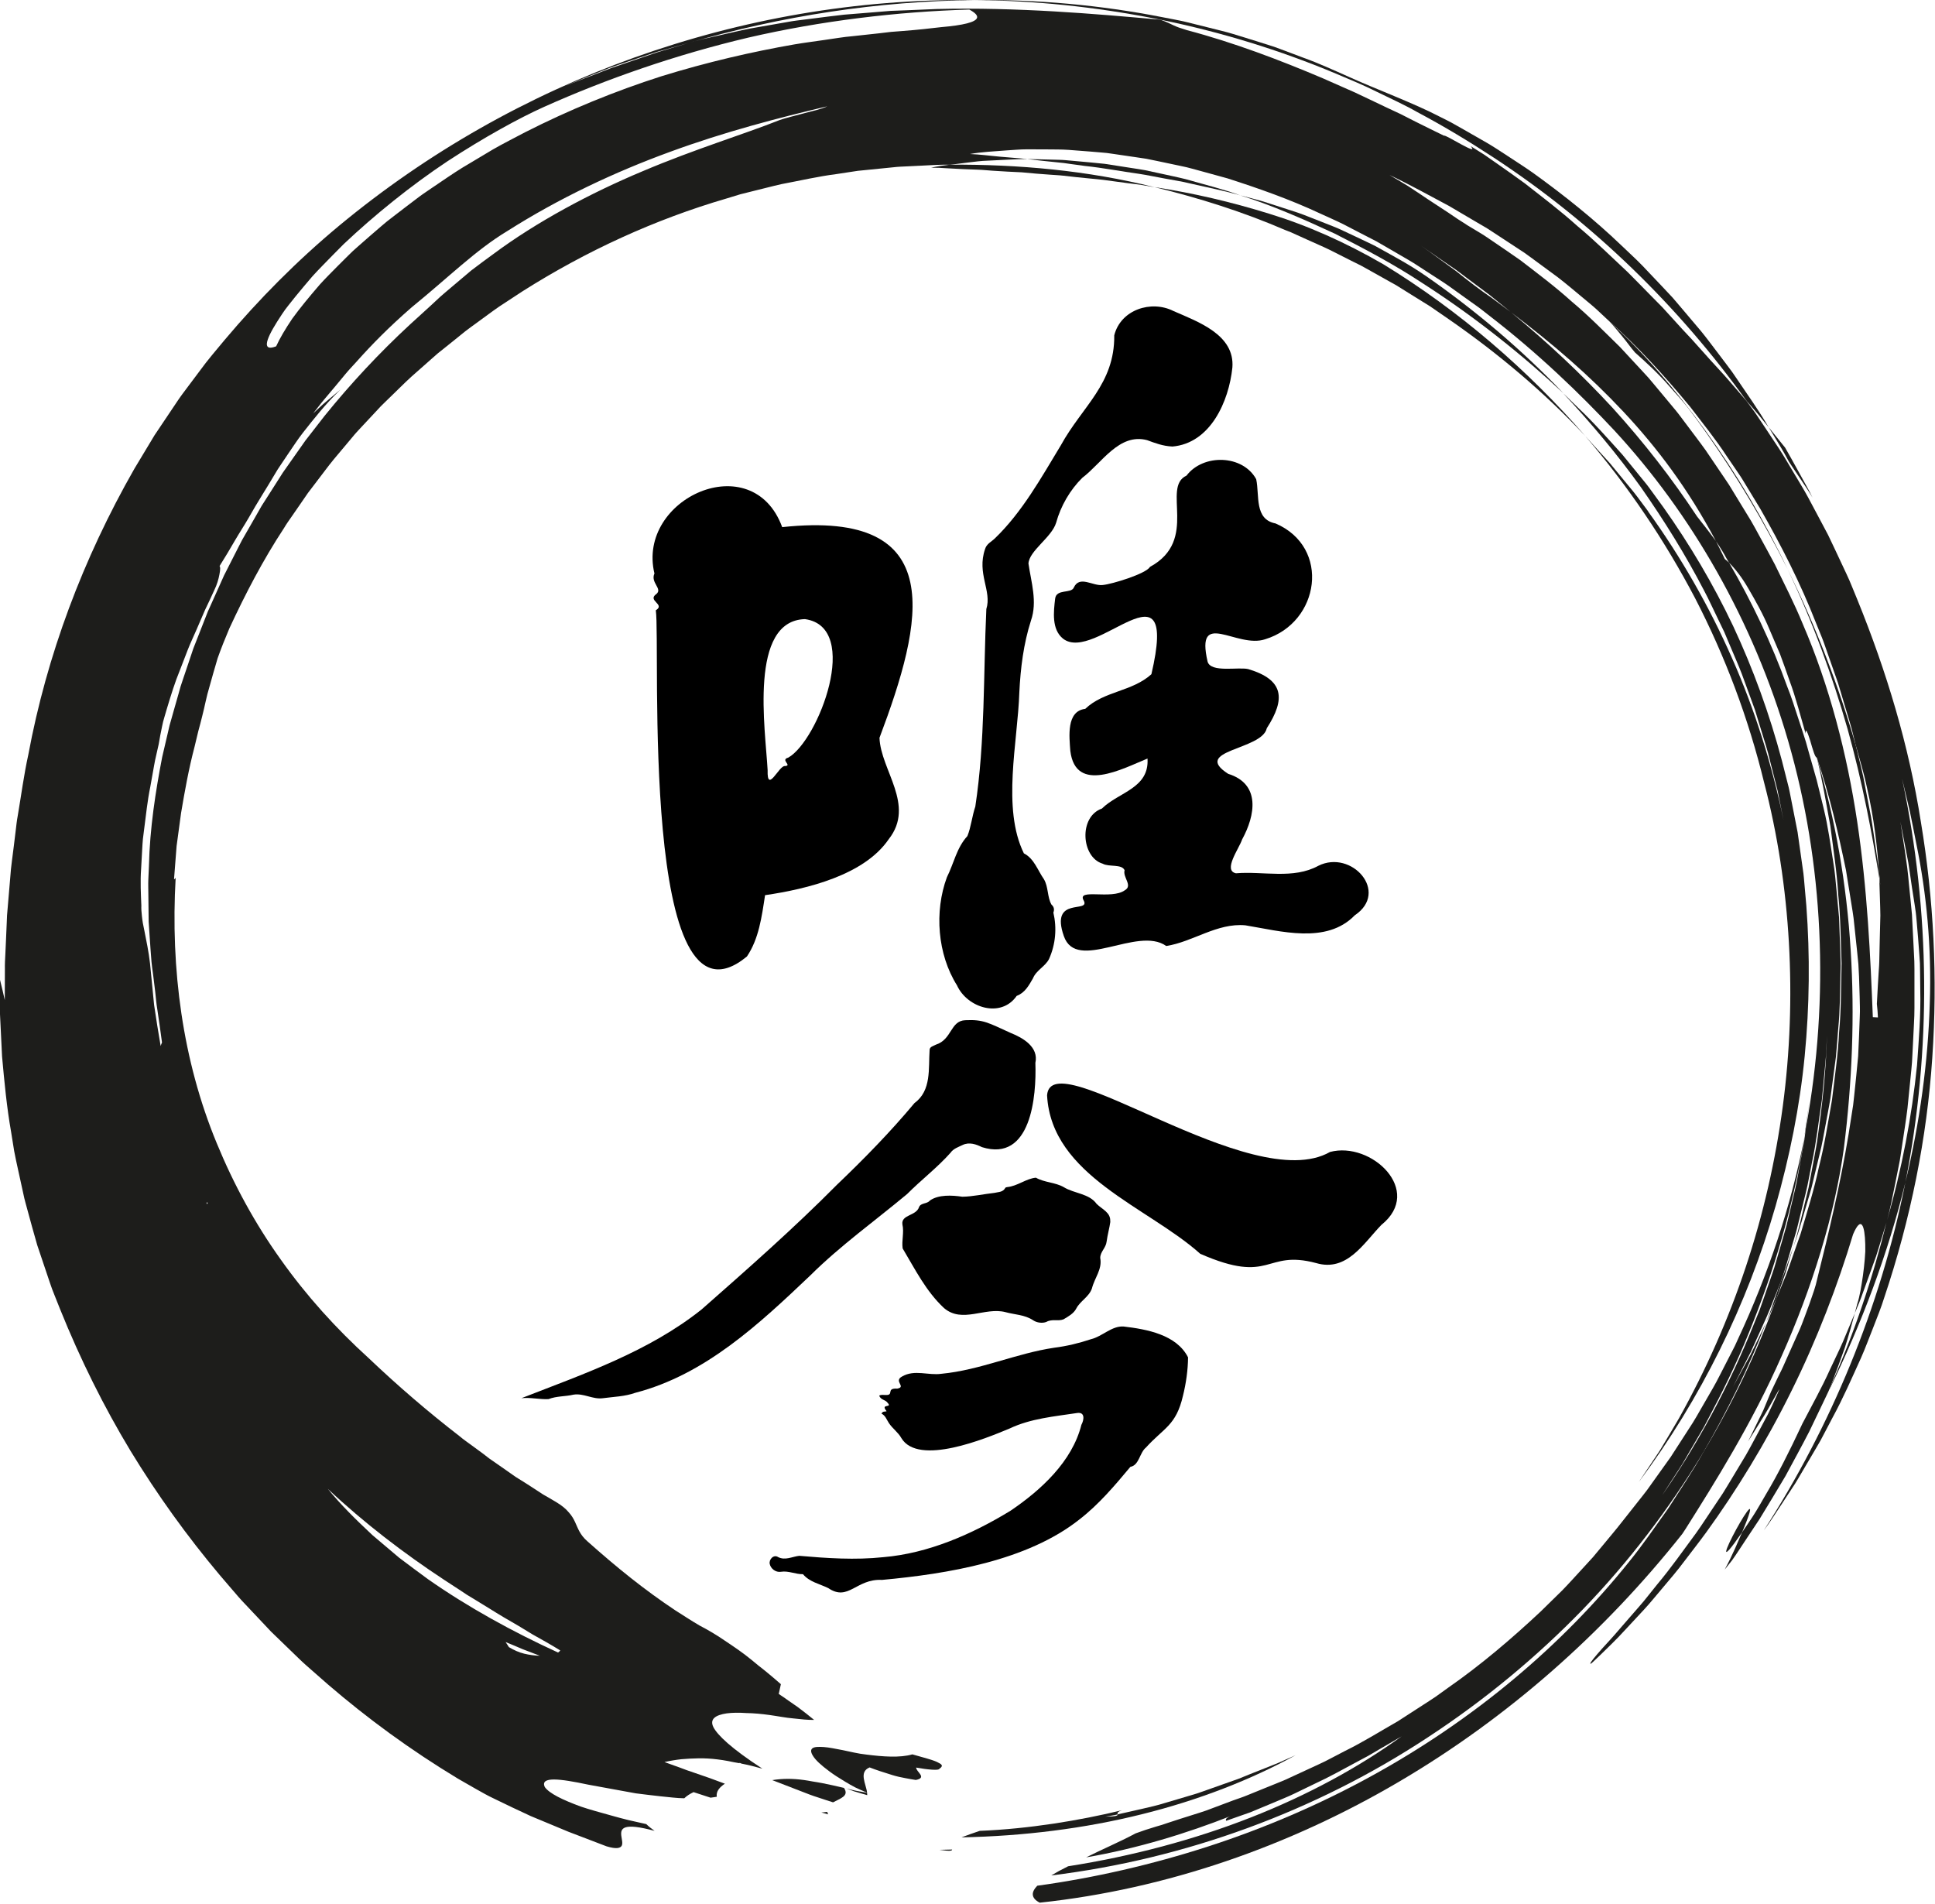 <?xml version="1.0" encoding="UTF-8"?> <svg xmlns="http://www.w3.org/2000/svg" width="498" height="490" viewBox="0 0 498 490" fill="none"><path d="M217.76 460.28C218.45 460.54 219.14 460.79 219.77 461.02C220.41 461.23 221.01 461.39 221.51 461.54C222.53 461.83 223.19 462.02 223.19 462.02C223.21 461.83 223.16 461.62 223.15 461.41C222.16 461.23 221.22 461.05 220.32 460.89C219.42 460.72 218.57 460.48 217.75 460.29L217.76 460.28Z" fill="#1D1D1B"></path><path d="M211.41 466.48C211.99 466.64 212.58 466.8 213.17 466.96C212.99 466.72 212.99 466.54 212.9 466.32C212.43 466.38 211.96 466.44 211.41 466.47V466.48Z" fill="#1D1D1B"></path><path d="M223.16 461.39C222.91 459.13 220.93 456.07 223.81 454.88C225.26 455.45 227.46 456.19 229.69 456.86C230.8 457.2 231.93 457.45 232.96 457.63C233.99 457.84 234.94 457.99 235.7 458.11C238.74 457.52 235.75 456.01 235.79 454.92C238.76 455.47 241.76 455.72 241.76 455.22C242.3 454.88 242.49 454.57 242.36 454.29C242.23 454.01 241.76 453.78 241.14 453.47C239.86 452.88 237.63 452.33 234.81 451.52C231.61 452.45 227.2 452.11 222.95 451.57C220.82 451.35 218.76 450.81 216.88 450.43C215 450.08 213.33 449.72 211.98 449.63C210.63 449.55 209.64 449.57 209.13 449.93C208.62 450.28 208.6 450.93 209.25 451.94C209.89 452.98 211.23 454.25 213.46 455.9C214.57 456.74 215.92 457.59 217.52 458.56C218.32 459.05 219.19 459.54 220.12 460.03C221.06 460.47 222.07 460.94 223.16 461.39Z" fill="#1D1D1B"></path><path d="M198.75 458.15L206.49 461.14C207.79 461.65 209.09 462.16 210.42 462.57C211.74 463 213.07 463.46 214.4 463.87C216.26 462.85 218.63 462.23 217.21 460.16C215.16 459.66 213.31 459.26 211.6 458.92C210.75 458.75 209.93 458.63 209.15 458.5C208.37 458.35 207.62 458.22 206.89 458.12C203.97 457.72 201.41 457.72 198.75 458.15Z" fill="#1D1D1B"></path><path d="M287.64 466.98C287.69 467.25 287.44 467.52 284.48 467.55C285.59 467.35 286.62 467.23 287.64 466.98C287.63 466.71 287.37 466.37 288.75 465.9C277.88 468.54 264.88 470.69 252.14 471.21C250.51 471.76 248.92 472.32 247.46 472.88C263.33 472.58 279.18 470.6 293.88 466.93C308.59 463.29 322.1 457.97 333.43 451.74C332.39 452.2 331.37 452.65 330.36 453.1C329.36 453.56 328.37 453.99 327.38 454.36C325.41 455.14 323.5 455.9 321.63 456.64C320.7 457.02 319.78 457.39 318.87 457.76C317.95 458.11 317.03 458.41 316.12 458.74C314.3 459.39 312.5 460.02 310.7 460.66C309.8 460.97 308.91 461.31 308 461.6C307.09 461.87 306.17 462.14 305.26 462.42C303.42 462.96 301.57 463.51 299.69 464.07C297.81 464.67 295.85 465.09 293.85 465.56C291.84 466.02 289.77 466.48 287.63 466.97L287.64 466.98Z" fill="#1D1D1B"></path><path d="M245.04 476.01C243.92 476.04 242.87 476.07 241.77 476.09C244.72 476.5 245.02 476.32 245.04 476.01Z" fill="#1D1D1B"></path><path d="M366.63 70.8C362.75 68.11 358.69 65.97 354.8 63.79C353.84 63.23 352.82 62.77 351.83 62.29C350.83 61.82 349.84 61.35 348.86 60.88C347.87 60.42 346.89 59.96 345.92 59.5C344.95 59.04 343.97 58.59 342.97 58.21C340.98 57.43 339.01 56.65 337.05 55.88C336.07 55.51 335.11 55.1 334.11 54.77C333.11 54.45 332.12 54.12 331.13 53.8C329.15 53.16 327.18 52.53 325.21 51.89C323.23 51.3 321.21 50.82 319.23 50.28C327.54 52.9 335.59 56.46 343.5 60.12C351.26 64.07 358.91 68.12 365.92 72.76C380.07 81.83 392.42 91.9 402.38 101.23C391.58 89.92 379.57 79.75 366.65 70.8H366.63Z" fill="#1D1D1B"></path><path d="M239.61 43.16C240.3 43.16 240.99 43.18 241.67 43.19C242.35 43.23 243.03 43.27 243.71 43.31C245.06 43.38 246.4 43.45 247.72 43.52C249.04 43.57 250.35 43.62 251.64 43.67C252.94 43.71 254.21 43.86 255.48 43.94C258.01 44.12 260.5 44.23 262.95 44.35C265.39 44.59 267.78 44.79 270.15 44.95C271.33 45.05 272.52 45.08 273.68 45.22C274.84 45.35 276 45.48 277.15 45.61C279.45 45.87 281.74 46.03 283.98 46.3C286.22 46.62 288.44 46.92 290.66 47.2C291.76 47.35 292.88 47.45 293.97 47.63C295.06 47.82 296.15 48.01 297.23 48.2C279.88 43.85 262.12 42.29 244.57 42.38C243.75 42.49 242.9 42.6 242.06 42.7C241.22 42.82 240.39 43 239.61 43.16Z" fill="#1D1D1B"></path><path d="M264.45 40.94C267 41.25 269.5 41.53 271.97 41.77C273.21 41.86 274.42 42.04 275.62 42.22C276.83 42.38 278.02 42.55 279.21 42.71C283.99 43.21 288.55 44.11 293.09 44.73C295.35 45.06 297.55 45.57 299.77 45.95C301.97 46.38 304.2 46.68 306.34 47.23C310.66 48.23 315 49.06 319.22 50.28C314.59 48.61 309.82 47.46 305.19 46.12C302.85 45.54 300.49 45.07 298.17 44.55C297.01 44.3 295.85 44.05 294.7 43.8C293.54 43.59 292.37 43.42 291.21 43.24C288.9 42.88 286.61 42.53 284.34 42.17C282.05 41.92 279.79 41.73 277.55 41.52C276.43 41.42 275.32 41.32 274.22 41.22C273.12 41.12 272.01 41.13 270.92 41.09C268.74 41.04 266.58 40.99 264.46 40.93L264.45 40.94Z" fill="#1D1D1B"></path><path d="M463.85 366.45C460.39 373.85 457.39 379.74 454.7 384.23C453.38 386.49 452.26 388.5 451.18 390.16C450.09 391.82 449.15 393.21 448.34 394.38C447.32 396.73 446.05 399.91 443.88 403.96C444.48 403.2 445.12 402.4 445.71 401.65C446.97 399.92 448.09 398.09 449.29 396.32C450.47 394.54 451.66 392.75 452.85 390.96C455.11 387.3 457.3 383.59 459.52 379.89C461.56 376.08 463.66 372.29 465.64 368.43C466.58 366.47 467.52 364.51 468.46 362.55L469.87 359.6C470.35 358.62 470.81 357.63 471.21 356.62C472.47 353.28 473.68 350.01 474.78 346.9C475.79 343.75 476.63 340.73 477.37 337.98C476.36 340.41 475.34 342.84 474.33 345.27C473.28 347.68 472.1 350.04 470.99 352.43C468.84 357.23 466.25 361.81 463.85 366.44V366.45Z" fill="#1D1D1B"></path><path d="M448.35 394.38C452.57 384.33 449.43 388.88 446.83 393.63C444.23 398.4 442.08 403.49 448.35 394.38Z" fill="#1D1D1B"></path><path d="M464.39 292.46C464.52 291.73 464.65 290.98 464.78 290.24C465.06 288.09 465.35 285.88 465.63 283.75C465.21 286.72 464.8 289.54 464.39 292.46Z" fill="#1D1D1B"></path><path d="M439.15 111.4C447 122.58 454.02 134.38 460.05 146.45C448.07 121.35 431.31 98.35 414.25 82.77C415.42 84.02 416.52 85.36 417.6 86.69C418.71 88.01 419.68 89.45 420.81 90.74C423.4 93.03 426.62 95.94 429.74 99.53C431.32 101.31 433.01 103.14 434.57 105.15C436.11 107.17 437.65 109.27 439.14 111.4H439.15Z" fill="#1D1D1B"></path><path d="M426.13 387.18C436.66 372.44 445.12 356.53 451.62 340.21L452.86 337.16L453.95 334.06C454.67 331.99 455.39 329.93 456.1 327.87C456.48 326.85 456.78 325.8 457.08 324.76L457.99 321.63C458.59 319.55 459.22 317.48 459.79 315.39C460.29 313.29 460.78 311.19 461.28 309.1C461.76 307.01 462.32 304.94 462.66 302.82C463.05 300.72 463.43 298.62 463.81 296.53C463.99 295.48 464.21 294.44 464.37 293.4L464.78 290.25C470.98 256.49 469.25 221.93 460.24 190.81C451.23 159.66 435.18 132.1 415.45 110.76C406.71 101.41 395.84 90.88 383.01 81.02C382.21 80.4 381.43 79.76 380.61 79.15C379.78 78.56 378.95 77.96 378.11 77.37C376.44 76.17 374.76 74.97 373.07 73.75C371.38 72.54 369.58 71.46 367.83 70.3C366.05 69.18 364.33 67.96 362.49 66.9C360.66 65.83 358.82 64.76 356.97 63.69C356.05 63.16 355.13 62.61 354.2 62.09L351.34 60.62C349.44 59.63 347.53 58.65 345.63 57.66C343.7 56.71 341.73 55.86 339.78 54.96C332 51.32 323.9 48.47 315.92 45.91C313.9 45.35 311.88 44.8 309.88 44.25C307.87 43.73 305.91 43.1 303.9 42.72C301.9 42.3 299.91 41.88 297.94 41.46C296.95 41.26 295.98 41.04 295 40.86C294.01 40.71 293.03 40.56 292.05 40.42C290.1 40.13 288.16 39.85 286.25 39.57L284.82 39.37L283.38 39.24C282.43 39.16 281.48 39.08 280.53 39C278.65 38.85 276.79 38.71 274.96 38.57C273.13 38.44 271.3 38.48 269.52 38.45C267.74 38.45 265.98 38.44 264.26 38.43C262.54 38.43 260.83 38.61 259.17 38.7C255.84 38.97 252.67 39.09 249.63 39.64C252.22 39.75 254.73 40.08 257.21 40.31C258.45 40.42 259.67 40.52 260.88 40.62C262.09 40.71 263.29 40.79 264.47 40.96L263.15 40.94L261.83 40.99C260.96 41.03 260.09 41.07 259.23 41.1C257.52 41.18 255.83 41.27 254.17 41.35C252.52 41.39 250.88 41.62 249.28 41.81C247.69 42.01 246.12 42.21 244.58 42.4C242.13 42.34 239.68 42.5 237.24 42.63L233.58 42.81C232.36 42.87 231.14 42.9 229.93 43.05L222.65 43.78L220.83 43.96L219.03 44.23L215.42 44.78C210.59 45.39 205.87 46.5 201.11 47.39C198.75 47.92 196.41 48.56 194.06 49.12L190.54 50L187.07 51.06C168.52 56.47 150.85 64.61 134.54 74.93L128.48 78.9C126.49 80.27 124.57 81.74 122.61 83.15C121.64 83.87 120.64 84.55 119.7 85.3L116.88 87.58L114.05 89.85L112.63 90.98C112.17 91.37 111.72 91.78 111.27 92.18L105.83 96.99C104.04 98.62 102.35 100.36 100.6 102.03C99.74 102.88 98.85 103.71 98 104.57L95.52 107.23L93.03 109.89C92.2 110.78 91.37 111.66 90.61 112.61L85.92 118.2C84.37 120.07 82.96 122.06 81.46 123.98L79.25 126.88L77.18 129.89L75.1 132.9C74.4 133.9 73.69 134.89 73.07 135.95C67.7 144.11 63.17 152.81 59.04 161.71C57.9 164.39 56.89 166.93 56.01 169.41C55.24 171.94 54.57 174.41 53.88 176.85C53.13 179.27 52.7 181.8 52.04 184.33C51.73 185.6 51.39 186.89 51.03 188.2C50.71 189.52 50.39 190.88 50.05 192.28C48.57 197.91 47.55 203.6 46.6 209.25C46.22 212.09 45.83 214.92 45.45 217.74C45.23 220.58 45.01 223.42 44.79 226.25C44.92 226.31 45.06 226.18 45.21 225.88C43.86 249.34 46.98 272.96 55.78 294.22C60.15 304.85 65.65 314.94 72.28 324.2C78.86 333.49 86.52 341.95 94.87 349.53C102.49 356.78 110.31 363.48 118.31 369.66C119.26 370.48 120.32 371.19 121.33 371.94L124.37 374.17L125.85 375.32C126.35 375.69 126.88 376.03 127.39 376.39L130.46 378.53C131.5 379.22 132.46 380 133.54 380.63C134.61 381.28 135.65 381.95 136.69 382.62L139.79 384.64C140.87 385.24 141.93 385.88 142.99 386.5C144.58 387.44 145.64 388.33 146.38 389.23C147.15 390.08 147.62 390.9 148 391.73C148.77 393.39 149.24 394.98 151.15 396.66C158.76 403.45 165.89 409.2 173.85 414.49C175.86 415.75 177.89 417.11 180.02 418.35C182.19 419.48 184.38 420.75 186.58 422.28C188.8 423.76 191.11 425.3 193.47 427.24C194.06 427.71 194.66 428.22 195.26 428.72C195.88 429.18 196.49 429.69 197.12 430.19C198.37 431.2 199.65 432.31 200.97 433.46C200.97 433.46 200.6 435.14 200.42 435.97C201.28 436.53 202.11 437.11 202.92 437.69C203.74 438.24 204.53 438.79 205.29 439.33C206.81 440.46 208.23 441.59 209.52 442.65C207.96 442.69 206.14 442.49 204.19 442.27C202.22 442.11 200.17 441.68 198.11 441.4C196.05 441.11 194 440.92 192.08 440.89C190.2 440.76 188.46 440.78 187.03 440.97C184.17 441.39 182.57 442.42 183.6 444.51C184.66 446.57 188.22 450 196.15 455.16C196.15 455.16 196.15 455.17 196.15 455.19C194.25 454.66 192.54 454.23 190.88 453.91C190.68 453.83 190.51 453.76 190.32 453.69C190.33 453.73 190.32 453.77 190.33 453.8C189.82 453.7 189.32 453.62 188.82 453.53C188.33 453.43 187.86 453.34 187.39 453.24C186.46 453.07 185.56 452.92 184.69 452.82C182.96 452.6 181.34 452.52 179.8 452.54C178.25 452.58 176.79 452.63 175.35 452.77C173.9 452.93 172.48 453.17 171.01 453.5L174.88 454.89C176.16 455.38 177.45 455.86 178.76 456.28C181.37 457.15 183.96 458.08 186.56 459.07C185.26 459.94 184.26 460.99 184.47 462.43C183.94 462.51 183.45 462.61 182.87 462.67C180.49 461.89 178.5 461.24 178.5 461.24C177.51 461.7 176.72 462.23 176.11 462.82C174.18 462.8 172.17 462.52 170.06 462.32C167.96 462.09 165.79 461.83 163.62 461.55C159.32 460.76 155.06 459.98 151.41 459.32C144.13 457.77 138.95 457.12 140.2 459.92C141.4 461.61 144.81 463.23 149.43 464.94C151.76 465.74 154.44 466.45 157.28 467.25C158.71 467.63 160.16 468.07 161.68 468.42C163.2 468.76 164.75 469.12 166.33 469.47C166.94 470.07 167.69 470.67 168.47 471.21C160.29 469 159.68 470.56 159.9 472.46C160.01 473.4 160.34 474.42 160 475.04C159.66 475.66 158.63 475.95 156.11 475.19L146.3 471.44L136.59 467.4C133.4 465.94 130.24 464.42 127.08 462.88C125.48 462.14 123.97 461.25 122.44 460.4C120.91 459.54 119.39 458.66 117.87 457.78C105.63 450.39 94.53 442.24 84.36 433.49C83.1 432.38 81.84 431.28 80.59 430.18C79.34 429.07 78.07 428 76.89 426.83C74.5 424.52 72.13 422.22 69.76 419.93C67.5 417.53 65.25 415.15 63 412.76C61.86 411.59 60.81 410.33 59.74 409.09L56.55 405.37C48.14 395.36 40.5 384.75 33.59 373.41C26.73 362.04 20.69 349.91 15.45 336.91C14.99 335.76 14.53 334.62 14.08 333.47C13.62 332.33 13.17 331.19 12.8 330.02C11.72 326.8 10.64 323.6 9.57 320.42C8.64 317.2 7.76 313.98 6.89 310.77C6.68 309.97 6.44 309.17 6.25 308.36L5.72 305.93C5.37 304.31 5.01 302.7 4.66 301.09C4.32 299.48 3.94 297.88 3.65 296.26L2.87 291.4C1.73 284.94 1.12 278.42 0.53 271.9C0.37 268.63 0.21 265.35 0.05 262.07C-0.06 260.43 -0.02 258.78 -0.02 257.13C-0.02 255.48 -8.1975e-06 253.83 -8.1975e-06 252.18C0.43 253.86 0.83 255.61 1.23 257.4L1.26 249.46C1.23 248.14 1.31 246.81 1.38 245.49L1.56 241.52L1.73 237.56L1.81 235.58L1.98 233.6L2.65 225.69C2.81 223.05 3.25 220.43 3.55 217.8L4.03 213.86C4.19 212.55 4.32 211.23 4.57 209.93C5.46 204.71 6.14 199.45 7.28 194.27C12.03 168.68 21.34 143.82 34.59 120.63C36.31 117.77 38.04 114.9 39.77 112.02C41.64 109.23 43.52 106.43 45.4 103.63C46.32 102.21 47.35 100.87 48.37 99.51C49.39 98.15 50.4 96.8 51.42 95.44C53.41 92.68 55.65 90.11 57.83 87.47C66.64 77.01 76.43 67.11 87.28 58.09C110.04 39.22 135.72 24.7 163.28 14.8C190.87 4.94 220.4 -0.33 250.8 0.02C225.94 0.3 201.32 4.06 177.07 11.1C174.34 11.87 171.62 12.63 168.9 13.4C166.22 14.3 163.55 15.2 160.89 16.09C159.57 16.55 158.23 16.98 156.92 17.47C155.62 17.99 154.33 18.5 153.04 19.02C150.47 20.07 147.88 21.05 145.38 22.16C148 21.07 150.67 20.11 153.29 19.08C154.6 18.57 155.91 18.06 157.22 17.55C158.55 17.1 159.87 16.64 161.19 16.19C163.83 15.28 166.47 14.38 169.1 13.48C171.76 12.69 174.42 11.89 177.07 11.1C178.39 10.75 179.69 10.34 181.02 10.03L185.02 9.12C187.69 8.53 190.34 7.88 193.02 7.35C195.71 6.88 198.4 6.41 201.08 5.94C202.42 5.72 203.76 5.44 205.11 5.28C206.46 5.11 207.81 4.94 209.15 4.77C211.84 4.44 214.52 4.07 217.2 3.78C219.89 3.56 222.56 3.35 225.22 3.13C226.55 3.02 227.88 2.91 229.2 2.8C230.53 2.75 231.85 2.7 233.17 2.65C235.81 2.54 238.43 2.43 241.03 2.32C261.88 1.82 281.5 3.53 298.66 5.07C300.41 5.71 301.25 6.16 302.09 6.55C302.93 6.94 303.77 7.25 305.48 7.76C317.62 10.97 329.36 15.45 340.47 20.16C343.23 21.38 345.97 22.59 348.67 23.78C351.36 25.01 353.97 26.33 356.58 27.54C357.89 28.15 359.19 28.76 360.47 29.36C361.74 30 362.99 30.64 364.24 31.28C366.73 32.55 369.23 33.73 371.65 34.93C371.92 34.49 380.96 40.44 378.5 37.61C379.65 38.33 380.81 39.06 381.98 39.8C383.11 40.59 384.26 41.39 385.41 42.19C387.7 43.81 390.06 45.44 392.38 47.15C396.92 50.71 401.61 54.25 405.98 58.19C410.5 61.95 414.68 66.09 418.9 70.02C420.95 72.05 422.92 74.11 424.9 76.11C425.89 77.11 426.87 78.11 427.84 79.09C428.77 80.11 429.7 81.12 430.61 82.13C432.18 83.88 433.78 85.61 435.4 87.32L440.11 92.58C441.67 94.34 443.34 96.04 444.87 97.84L449.52 103.23L451.69 106.19L453.73 109.24L457.79 115.36C459.15 117.4 460.33 119.54 461.61 121.63C462.85 123.74 464.16 125.82 465.32 127.97L468.78 134.46L470.5 137.71L472.08 141.03L475.21 147.7C475.75 148.8 476.21 149.94 476.68 151.08L478.08 154.49C485.48 172.71 491.27 191.78 494.37 211.57C497.66 231.32 498.7 251.64 497.3 272.23C495.93 292.82 491.77 313.63 484.92 334.02C484.13 336.58 483.09 339.1 482.1 341.67C481.07 344.23 480.12 346.87 478.97 349.46C476.63 354.61 474.34 359.9 471.57 364.97L469.56 368.8L468.55 370.71L467.47 372.58C466.01 375.06 464.56 377.52 463.12 379.97C462.75 380.58 462.41 381.2 462.03 381.79L460.87 383.56C460.1 384.74 459.33 385.91 458.57 387.07C457.02 389.38 455.58 391.72 453.95 393.87C471.16 367.17 483.96 336.58 490.39 304.26C494.13 288.74 496.21 273.15 496.65 258.38C497.18 243.62 495.76 229.67 493.24 217.39C492.66 214.53 492.14 211.67 491.53 208.84C490.86 206.02 490.19 203.2 489.52 200.37C496.83 234.72 497.08 270.3 490.39 304.27C485.93 322.61 479.09 340.75 470.79 357.68C470.93 357.32 471.05 356.99 471.19 356.62C477.23 343.11 481.99 328.93 485.57 314.4C489.49 300.88 492.06 287.24 493.38 274.11C493.83 267.53 494.37 261.11 494.21 254.87C494.19 253.31 494.18 251.77 494.16 250.24C494.15 249.47 494.13 248.71 494.12 247.95C494.07 247.19 494.02 246.44 493.97 245.69C493.76 242.69 493.52 239.74 493.26 236.87C493.19 236.15 493.14 235.44 493.04 234.73C492.94 234.02 492.83 233.31 492.73 232.61C492.51 231.21 492.29 229.82 492.08 228.47L491.46 224.2C491.35 223.49 491.26 222.78 491.14 222.07L490.73 219.95C490.19 217.13 489.64 214.3 489.1 211.48C489.87 216.78 490.85 222.07 491.28 227.4C491.54 230.06 491.83 232.73 492.07 235.39C492.21 238.06 492.35 240.73 492.48 243.39L492.68 247.39C492.73 248.72 492.7 250.06 492.71 251.39C492.71 254.06 492.71 256.73 492.71 259.39C492.73 260.72 492.65 262.05 492.59 263.39L492.39 267.38L492.19 271.37C492.13 272.7 492.06 274.03 491.91 275.35C491.58 278.64 491.25 281.93 490.92 285.21C490.53 288.49 489.97 291.75 489.5 295.02C489.23 296.65 489.06 298.3 488.7 299.91L487.73 304.76C487.08 307.99 486.46 311.24 485.58 314.41C484.98 316.39 484.37 318.37 483.76 320.36C483.45 321.35 483.16 322.35 482.83 323.34L481.77 326.28C481.06 328.24 480.35 330.2 479.64 332.17C479.28 333.15 478.95 334.14 478.55 335.11L477.35 338C477.58 337.15 477.83 336.24 478.02 335.46C478.61 333.73 479.05 331.08 479.45 328.31C479.64 326.92 479.8 325.5 479.92 324.12C479.98 323.43 480.03 322.76 480.06 322.1C480.06 321.44 480.06 320.8 480.05 320.2C479.92 315.37 479.02 312.77 476.92 317.67C473 330.7 467.64 344.73 461.05 358.01C454.49 371.3 446.78 383.83 439.16 394.33C437.25 396.95 435.31 399.41 433.49 401.81C431.7 404.23 429.82 406.4 428.06 408.49C426.29 410.56 424.69 412.57 423.06 414.32C421.43 416.07 419.93 417.69 418.56 419.16C415.86 422.14 413.5 424.32 411.94 425.87C411.14 426.63 410.53 427.22 410.11 427.61C409.69 428 409.46 428.2 409.44 428.18C408.98 428.33 409.62 427.43 411.06 425.75C412.48 424.04 414.84 421.67 417.47 418.52C418.81 416.98 420.28 415.29 421.84 413.5C422.64 412.62 423.4 411.66 424.18 410.68C424.96 409.7 425.76 408.7 426.58 407.69C429.93 403.69 433.16 399.13 436.46 394.64C438.08 392.38 439.57 390.01 441.11 387.75C441.87 386.61 442.62 385.48 443.37 384.37C444.09 383.24 444.75 382.1 445.43 380.99C446.77 378.77 448.05 376.62 449.27 374.6C450.45 372.56 451.46 370.58 452.43 368.8C453.38 367.01 454.25 365.39 455.01 363.97C455.73 362.53 456.29 361.28 456.75 360.29C457.66 358.31 458.08 357.33 457.83 357.69C456.53 359.93 455.34 362.21 453.98 364.41C452.62 366.6 451.26 368.79 449.9 370.98C450.97 368.78 452.04 366.61 453.07 364.49C453.32 363.96 453.58 363.43 453.83 362.91C454.06 362.37 454.28 361.84 454.5 361.31C454.94 360.25 455.37 359.21 455.79 358.2C456.35 357.03 456.94 355.81 457.54 354.55C458.15 353.31 458.8 352.04 459.36 350.71C460.53 348.09 461.73 345.42 462.88 342.84C463.48 341.56 463.94 340.26 464.42 339.01C464.88 337.76 465.33 336.55 465.75 335.4C466.55 333.09 467.3 331.06 467.64 329.34C470.59 317.54 473.6 305 475.77 291.87C476.03 290.23 476.28 288.58 476.54 286.92L476.93 284.44C477.04 283.61 477.11 282.77 477.21 281.93C477.55 278.58 477.93 275.21 478.22 271.83C478.38 268.43 478.53 265.03 478.64 261.61C478.74 259.91 478.63 258.19 478.61 256.49L478.45 251.37C478.39 250.3 478.34 249.22 478.28 248.13C478.17 247.04 478.06 245.94 477.95 244.82C477.72 242.6 477.48 240.33 477.23 238.03C477.04 235.73 476.59 233.4 476.23 231.05C475.85 228.7 475.47 226.32 475.08 223.91C473.1 214.35 470.85 204.49 467.57 194.96C467.14 195.06 466.47 192.64 465.89 190.64C465.26 188.65 464.66 187.08 464.7 188.8C463.38 184.3 462.2 179.56 460.52 175.07C459.72 172.81 458.96 170.56 458.13 168.38C457.23 166.23 456.34 164.14 455.46 162.13C453.78 158.08 451.76 154.55 450.02 151.56C448.31 148.56 446.49 146.29 444.99 144.82C444.76 144.43 444.53 144.04 444.31 143.66C443.71 142.5 442.74 140.91 441.62 139.27C434.4 125.67 426.41 115.15 417.76 105.91C409.09 96.67 399.79 88.6 388.84 80.34C387.01 78.86 385.18 77.37 383.33 75.88C381.43 74.46 379.52 73.04 377.59 71.6C376.63 70.88 375.68 70.14 374.71 69.44C373.72 68.76 372.72 68.07 371.72 67.39C369.72 66.02 367.74 64.6 365.7 63.23C368.35 65.03 371.54 67.47 374.79 69.81C377.91 72.33 381.1 74.75 383.77 76.56C385.48 77.84 387.18 79.1 388.85 80.34C398.28 88.09 407.01 96.29 415.06 105.01C423.02 113.8 430.27 123.08 436.76 132.92C437.96 134.44 439.9 136.9 441.63 139.27C442.42 140.79 443.15 142.32 443.91 143.88C444.27 144.16 444.63 144.48 445 144.83C450.74 154.62 455.99 165.63 459.96 176.69C461.07 179.42 461.92 182.2 462.82 184.93C463.69 187.66 464.67 190.33 465.35 193.01C466.1 195.68 466.84 198.28 467.56 200.81C468.23 203.35 468.77 205.84 469.38 208.22C470.48 212.72 471.09 217.34 471.83 221.98C472.24 224.3 472.4 226.65 472.64 229C472.86 231.36 473.08 233.72 473.3 236.08C473.39 238.46 473.48 240.84 473.57 243.22C473.64 245.61 473.78 248 473.68 250.39C473.56 255.18 473.57 259.99 473.09 264.79C472.9 267.19 472.73 269.59 472.5 271.99L471.55 279.15L471.07 282.73C470.9 283.92 470.64 285.1 470.44 286.28C470 288.64 469.56 291.01 469.12 293.37C468.92 294.55 468.62 295.72 468.34 296.88L467.5 300.37L466.66 303.86C466.39 305.02 466.11 306.18 465.75 307.32C464.37 311.88 463.19 316.49 461.55 320.92C462.99 316.45 463.93 311.84 465.06 307.33L465.47 305.63L465.79 303.92L466.43 300.5C466.84 298.22 467.32 295.96 467.67 293.68C468.98 284.55 469.99 275.48 470.19 266.46C470.13 267.87 470.07 269.28 470.01 270.68C469.95 272.08 469.77 273.47 469.66 274.85C469.4 277.63 469.14 280.38 468.88 283.12C468.05 288.56 467.47 293.98 466.32 299.25C466.06 300.57 465.81 301.89 465.55 303.21C465.3 304.53 465.05 305.84 464.71 307.13C464.07 309.72 463.44 312.31 462.81 314.87C462.65 315.51 462.5 316.16 462.33 316.79L461.77 318.69C461.39 319.95 461.02 321.21 460.65 322.47C459.89 324.98 459.21 327.52 458.29 329.96C457.07 332.95 455.96 335.92 454.71 338.85L450.58 347.98L446.03 356.9C447.53 354.16 449.02 351.44 450.5 348.72C451.88 345.95 453.19 343.15 454.52 340.38C450.07 352.05 444.52 363.15 438.41 373.74C429.69 388.18 419.31 401.85 407.38 414.2C395.43 426.53 382.02 437.61 367.52 447.11C338.56 466.23 304.88 478.49 270.55 482.68C271.82 481.91 273.28 481.12 274.9 480.32C291.25 477.76 307.32 473.5 321.97 467.74C336.63 461.99 349.85 454.76 360.72 446.89C358.68 448.08 356.72 449.22 354.82 450.32C353.87 450.87 352.95 451.44 352.02 451.96C351.08 452.46 350.15 452.96 349.23 453.45C345.56 455.41 342.1 457.37 338.5 459.02C336.72 459.88 334.94 460.74 333.15 461.61C331.36 462.48 329.48 463.2 327.61 464.01C325.72 464.8 323.8 465.6 321.82 466.42C319.8 467.13 317.72 467.86 315.57 468.62C315.5 468.37 315.22 468.08 316.61 467.44C305.78 471.72 292.66 475.79 279.54 478.03C283.52 476.01 287.99 474.15 292.28 471.85C293.85 471.26 295.62 470.68 297.55 470.1C298.03 469.96 298.53 469.81 299.03 469.67C299.53 469.5 300.03 469.33 300.54 469.16C301.56 468.83 302.62 468.48 303.7 468.13C305.86 467.42 308.13 466.77 310.42 465.98C312.69 465.13 315 464.26 317.32 463.39C318.57 462.93 319.85 462.54 321.07 462.02C322.3 461.52 323.53 461.02 324.76 460.52C325.99 460.02 327.21 459.52 328.44 459.03C329.67 458.54 330.89 458.05 332.07 457.47C334.46 456.37 336.84 455.26 339.22 454.17C340.42 453.64 341.58 453.04 342.73 452.43L346.2 450.62C350.88 448.32 355.28 445.55 359.77 442.99C361.94 441.59 364.11 440.18 366.28 438.78C367.36 438.07 368.46 437.39 369.52 436.66L372.66 434.4C381.12 428.51 388.97 421.82 396.5 414.77C398.34 412.96 400.19 411.16 402.03 409.35C403.84 407.5 405.56 405.56 407.32 403.66L409.95 400.79L412.45 397.79C414.1 395.77 415.8 393.8 417.41 391.73L421.74 386.25C422.46 385.33 423.2 384.43 423.89 383.5L425.92 380.66L429.98 374.98L433.76 369.12L435.65 366.19C436.28 365.22 436.83 364.19 437.42 363.19L440.9 357.16C442.06 355.15 443.05 353.05 444.13 351L445.72 347.91L446.51 346.36L447.23 344.78C455.08 328.01 460.97 310.4 464.45 292.47C461.56 310.39 456.54 327.26 450.08 343.06C446.9 350.99 443.15 358.56 439.22 365.95C438.75 366.89 438.24 367.8 437.7 368.69L436.12 371.39C435.07 373.19 434.02 374.99 432.98 376.79C431.85 378.53 430.73 380.27 429.6 382.01L427.92 384.62C427.36 385.49 426.8 386.36 426.19 387.19L426.13 387.18ZM138.93 426.14C137.49 425.59 136.02 425.03 134.54 424.46C133.09 423.83 131.61 423.22 130.12 422.61C130.42 423.05 130.71 423.48 130.97 423.92C132.22 424.66 133.53 425.28 134.92 425.61C136.3 425.94 137.67 426.11 138.93 426.14ZM84.4 383.22C87.64 387.22 91.6 391.12 95.86 395.1C98.08 396.98 100.36 398.91 102.69 400.88C105.11 402.73 107.61 404.56 110.13 406.42C120.42 413.63 131.99 419.99 143.62 425.31C143.88 425.15 144.08 424.96 144.19 424.77C141.92 423.37 139.54 422.02 137.08 420.66C134.7 419.17 132.22 417.72 129.68 416.26C127.16 414.77 124.66 413.14 122.06 411.59C121.42 411.19 120.75 410.82 120.11 410.41C119.47 409.99 118.84 409.57 118.2 409.14C116.91 408.3 115.62 407.45 114.32 406.61C103.94 399.78 93.6 391.87 84.41 383.22H84.4ZM53.2 309.36C53.19 309.52 53.19 309.69 53.18 309.86C53.28 309.81 53.36 309.76 53.46 309.72C53.37 309.61 53.28 309.49 53.2 309.36ZM213 27.34C200.46 30.31 186.57 33.89 172.42 39.09C158.27 44.25 143.88 51.01 130.56 59.47C122.43 64.37 115.66 71.19 105.99 79.06C100.09 84.19 95.71 88.66 91.82 93.02C90.85 94.11 89.84 95.13 88.93 96.24C88.02 97.34 87.11 98.43 86.19 99.54C85.27 100.63 84.34 101.74 83.39 102.87C82.43 103.98 81.56 105.22 80.58 106.42C81.74 105.38 82.82 104.27 84.03 103.28L87.61 100.28C83.72 104.02 80.75 107.84 77.95 111.39C76.55 113.17 75.39 115.03 74.16 116.8C73.56 117.69 72.97 118.58 72.37 119.46L71.49 120.78L70.67 122.14C68.53 125.79 66.22 129.3 64.03 133.22C62.91 135.16 61.64 137.09 60.42 139.18C59.21 141.27 57.93 143.44 56.5 145.7C56.74 145.83 56.71 146.68 56.47 147.85C56.26 149.03 55.83 150.51 55.16 151.87C54.38 153.59 53.58 155.3 52.76 157C52.01 158.73 51.27 160.45 50.53 162.16C49.8 163.87 48.98 165.54 48.32 167.25C47.66 168.96 47 170.65 46.36 172.33C44.99 175.65 43.98 178.99 43.01 182.19C42.77 182.99 42.54 183.79 42.31 184.57C42.2 184.96 42.09 185.35 41.98 185.74C41.89 186.14 41.81 186.53 41.72 186.92C41.38 188.48 41.1 190.02 40.85 191.51L40.23 194.26C40.02 195.17 39.81 196.09 39.66 197.01C39.33 198.85 39 200.69 38.68 202.51C37.93 206.13 37.58 209.78 37.11 213.3C37 214.18 36.89 215.06 36.78 215.92C36.68 216.79 36.66 217.66 36.6 218.52C36.51 220.24 36.41 221.93 36.32 223.59C36.08 226.89 36.26 230.09 36.38 233.08C36.34 233.82 36.41 234.76 36.53 235.84C36.6 236.38 36.65 236.95 36.76 237.55C36.88 238.15 37.01 238.78 37.14 239.44C37.66 242.05 38.28 245.01 38.61 247.95C38.96 251.51 39.31 255.08 39.66 258.65C40.19 262.19 40.73 265.72 41.35 269.21C41.46 268.88 41.55 268.58 41.69 268.3C41.33 265.44 40.89 262.56 40.47 259.66C40.21 258.21 40.13 256.75 39.95 255.28L39.41 250.88C39.27 249.78 39.09 248.68 38.99 247.56C38.9 246.44 38.82 245.31 38.73 244.16C38.57 241.87 38.4 239.55 38.26 237.19C38.23 234.84 38.2 232.46 38.18 230.07C38.18 228.87 38.12 227.67 38.17 226.47L38.33 222.87C38.55 213.21 40.04 203.64 41.74 194.85C42.37 192.12 43.01 189.4 43.64 186.7C44.37 184.02 45.17 181.37 45.91 178.7L46.47 176.7C46.67 176.04 46.91 175.39 47.12 174.74C47.56 173.43 48 172.13 48.44 170.83C48.88 169.52 49.31 168.22 49.75 166.92C50.25 165.64 50.75 164.37 51.25 163.1C51.75 161.82 52.25 160.55 52.75 159.28L53.5 157.37L54.34 155.51C55.46 153.02 56.57 150.53 57.68 148.06C58.91 145.63 60.14 143.22 61.37 140.8L62.3 138.99L63.31 137.23L65.33 133.71L67.34 130.19L69.52 126.78L71.69 123.37L72.78 121.66L73.94 120.01C75.49 117.8 77.04 115.6 78.59 113.4C80.24 111.27 81.89 109.15 83.54 107.03C90.3 98.67 97.65 90.79 105.57 83.47L110.71 78.79L113.27 76.41C114.13 75.63 115.04 74.9 115.92 74.14L121.27 69.62C123.12 68.2 125 66.82 126.88 65.45C138.14 57.06 152.03 49.66 165.41 44.06C178.79 38.38 191.61 34.51 200.62 30.91C202.14 30.37 204.48 29.82 206.8 29.19C207.96 28.85 209.14 28.61 210.2 28.31C211.27 28.01 212.24 27.69 213 27.32V27.34ZM249.49 2.46C230.82 3.01 211.33 5.35 192.58 9.68C173.85 14.1 155.93 20.38 140.04 27.5C133.65 30.36 124.61 35.33 115.2 41.48C105.83 47.7 96.32 55.39 88.44 62.84C86.52 64.76 84.68 66.64 82.93 68.44C82.07 69.35 81.2 70.21 80.41 71.11C79.64 72.02 78.89 72.9 78.16 73.76C76.72 75.48 75.4 77.09 74.23 78.59C73.04 80.06 72.13 81.55 71.32 82.8C68.12 87.89 67.58 90.48 71.07 89.13C71.98 87.13 73.38 84.74 75.22 82.01C77.14 79.36 79.55 76.43 82.32 73.22C83.74 71.65 85.31 70.09 86.95 68.43C87.77 67.61 88.62 66.77 89.47 65.92C89.9 65.5 90.34 65.07 90.78 64.64C91.24 64.23 91.71 63.82 92.17 63.4C94.05 61.74 96.01 60.03 98.04 58.29C99.04 57.4 100.11 56.57 101.2 55.74C102.29 54.9 103.39 54.06 104.51 53.2C105.63 52.35 106.77 51.49 107.91 50.62C109.06 49.76 110.29 48.98 111.49 48.14C113.93 46.51 116.37 44.78 118.95 43.19C121.55 41.64 124.19 40.06 126.85 38.47C129.54 36.92 132.34 35.53 135.12 34.05C146.34 28.34 158.3 23.44 170.15 19.65C182.03 15.97 193.73 13.29 204.37 11.44C207.03 10.98 209.64 10.67 212.15 10.29C214.67 9.94 217.09 9.5 219.44 9.31C221.79 9.06 224.03 8.81 226.17 8.58C227.24 8.45 228.28 8.33 229.3 8.21C230.32 8.13 231.31 8.06 232.27 7.98C236.11 7.69 239.47 7.31 242.27 6.98C245.07 6.74 247.3 6.42 248.86 6.02C251.99 5.22 252.48 4.07 249.46 2.46H249.49ZM479.25 164.7C473.72 150.53 467.35 137.3 458.97 122.27C467.05 135.7 473.85 149.92 479.25 164.7ZM377.41 57.83C378.59 58.54 379.77 59.25 380.95 59.96C382.15 60.66 383.25 61.48 384.41 62.24C386.7 63.8 389.01 65.37 391.3 66.98C395.73 70.39 400.27 73.78 404.48 77.59C408.85 81.24 412.85 85.32 416.95 89.33C418.9 91.43 420.85 93.54 422.81 95.65L424.27 97.24C424.75 97.78 425.2 98.34 425.66 98.89L428.43 102.21L431.19 105.53C432.12 106.64 432.94 107.82 433.82 108.96C435.54 111.27 437.31 113.55 438.98 115.89C440.6 118.27 442.21 120.66 443.82 123.03L445.02 124.82L446.14 126.66L448.38 130.33L450.62 134C451.36 135.23 452.01 136.5 452.7 137.74C454.06 140.25 455.46 142.73 456.77 145.24C459.25 150.34 461.83 155.37 463.95 160.55C470.79 176.37 475.37 194.04 477.98 211.49C480.61 228.97 481.38 246.15 482 261.79L483.31 261.86C483.27 260.7 483.17 259.54 483.04 258.37C483.19 255.32 483.36 252.42 483.54 249.61C483.66 248.21 483.68 246.83 483.7 245.48C483.73 244.12 483.76 242.79 483.79 241.47C483.82 240.15 483.86 238.84 483.89 237.54C483.91 236.89 483.92 236.24 483.94 235.6L483.9 233.67C483.82 231.1 483.74 228.55 483.66 225.98C483.74 226.56 483.83 227.19 483.91 227.77C483.81 226.74 483.71 225.72 483.61 224.67C483.12 217.81 482.34 210.69 480.48 202.66C479.71 198.97 478.56 195.29 477.54 191.58L476.56 187.6C476.2 186.28 475.79 184.97 475.4 183.66C474.61 181.04 473.83 178.41 473.04 175.78L470.31 168.01C469.84 166.72 469.43 165.41 468.92 164.14L467.37 160.33C463.39 150.1 458.39 140.33 453.04 130.96C451.64 128.65 450.24 126.35 448.85 124.06C448.17 122.9 447.41 121.81 446.65 120.7C445.9 119.6 445.15 118.5 444.4 117.4C441.49 112.96 438.16 108.86 435.01 104.73C428.38 96.72 421.56 89.2 414.22 82.73C413.12 81.7 412.03 80.68 410.95 79.67C409.86 78.67 408.7 77.75 407.59 76.81C405.34 74.95 403.16 73.08 400.91 71.35C398.62 69.67 396.35 68 394.1 66.34L392.41 65.11L390.66 63.96L387.17 61.67L383.69 59.39C382.54 58.61 381.31 57.96 380.12 57.24C377.73 55.83 375.32 54.42 372.9 52.99C367.91 50.36 362.95 47.55 357.6 45.04C359.05 45.88 360.68 46.85 362.38 47.89C364.07 48.96 365.79 50.17 367.55 51.33C369.31 52.48 371.07 53.64 372.74 54.73C374.38 55.87 375.96 56.92 377.4 57.8L377.41 57.83Z" fill="#1D1D1B"></path><path d="M457.18 334.2C452.28 347.8 446 361.07 438.38 373.73C435.61 378.73 432.41 383.43 429.34 388.23C426.03 392.85 422.82 397.58 419.23 402C410.72 412.61 400.74 422.83 389.54 432.18C378.35 441.53 365.93 450.01 352.67 457.26C339.42 464.52 325.34 470.56 310.89 475.24C296.44 479.91 281.65 483.31 266.95 485.33C266.16 486.18 265.74 486.93 265.81 487.67C265.88 488.4 266.44 489.12 267.6 489.69C300.26 486.21 331.9 475.11 359.97 458.61C388.1 442.1 412.79 420.23 432.97 394.77C433.25 394.35 433.53 393.91 433.81 393.49C441.24 381.71 450.94 366.32 458.57 348.92C466.31 331.62 472.23 312.55 474.55 295.53C476.68 278.5 477.36 261.43 476.3 244.54C475.25 227.66 472.43 210.94 467.56 194.93C469.04 200.79 469.98 206.72 471.07 212.59C471.82 218.51 472.75 224.39 473.1 230.31C473.72 236.21 473.73 242.12 473.95 248C473.8 253.89 473.87 259.78 473.32 265.63C473.04 271.5 472.18 277.32 471.48 283.15C470.45 288.93 469.57 294.75 468.1 300.46C466.88 306.22 465.1 311.86 463.42 317.52C462.44 320.31 461.46 323.11 460.48 325.91C460.23 326.61 460 327.31 459.73 328L458.88 330.06L457.18 334.18V334.2Z" fill="#1D1D1B"></path><path d="M297.23 48.19C308.59 50.95 319.88 54.51 330.85 59.24L332.3 59.81L333.71 60.45C334.65 60.87 335.59 61.3 336.52 61.72C338.38 62.58 340.27 63.36 342.1 64.25C343.91 65.17 345.71 66.08 347.51 66.98C348.41 67.43 349.31 67.88 350.2 68.32C351.09 68.78 351.94 69.29 352.82 69.77C354.56 70.74 356.29 71.71 358.01 72.68L359.31 73.4L360.56 74.18C361.39 74.7 362.23 75.22 363.06 75.74C364.73 76.78 366.39 77.81 368.05 78.84C369.66 79.95 371.26 81.05 372.85 82.15C385.61 90.98 397.35 100.88 407.99 112.21C393.04 95.05 375.58 79.99 356.05 68.03C346.12 62.29 336.39 57.99 326.6 54.99C316.83 51.96 307.19 49.71 297.24 48.18L297.23 48.19Z" fill="#1D1D1B"></path><path d="M424.2 131.63C422.9 129.92 421.68 128.17 420.35 126.52C419 124.88 417.65 123.25 416.31 121.62L414.31 119.19L412.19 116.86C410.79 115.31 409.38 113.77 407.98 112.22C418.97 125.03 428.46 139.08 436.29 154.02C444.03 169 450 184.91 454 201.33C457.52 214.78 459.6 228.65 460.4 242.64C461.19 256.63 460.69 270.74 458.83 284.71C456.96 298.67 453.81 312.52 449.33 325.99C444.85 339.46 439.08 352.55 432.1 365.04C430.45 367.83 428.82 370.64 427.13 373.4C425.33 376.09 423.55 378.77 421.76 381.44C437.72 360.05 449.67 335.75 456.97 310.4C460.59 297.72 463.2 284.8 464.46 271.83C465.72 258.86 465.84 245.88 464.89 233.13C464.75 231.54 464.61 229.95 464.47 228.36C464.32 226.77 464.23 225.18 463.97 223.61C463.52 220.46 463.08 217.32 462.64 214.19C462.03 211.09 461.42 208 460.82 204.92C460.66 204.15 460.53 203.38 460.34 202.62L459.76 200.34C459.37 198.82 458.99 197.31 458.61 195.8C455.42 183.74 451.2 172.15 446.09 161.21C440.92 150.29 434.83 140.06 428.13 130.61C427.28 129.44 426.43 128.27 425.58 127.1C424.74 125.93 423.9 124.77 422.97 123.67C421.16 121.45 419.36 119.24 417.57 117.04C413.77 112.82 410.07 108.63 406.04 104.84C404.86 103.73 403.62 102.42 402.35 101.26C409.5 108.9 416.22 116.93 422.32 125.41C428.29 133.97 433.83 142.84 438.63 152.11C439.86 154.41 440.91 156.8 442.07 159.14L443.77 162.67L445.29 166.27C446.28 168.68 447.38 171.06 448.3 173.5L450.99 180.85L451.66 182.69L452.23 184.56L453.38 188.3C454.15 190.79 454.96 193.28 455.54 195.82L457.47 203.41L459.02 211.09C456.03 196.71 451.65 182.67 445.74 169.34C439.87 156.01 432.62 143.35 424.18 131.66L424.2 131.63Z" fill="#1D1D1B"></path><path d="M461.52 320.91C460.99 322.44 460.47 323.96 459.95 325.47C459.69 326.23 459.44 326.99 459.16 327.74L458.27 329.97C457.65 331.73 457.04 333.48 456.43 335.22L455.52 337.83C455.21 338.7 454.84 339.54 454.5 340.39C455.51 338.37 456.33 336.27 457.19 334.22C457.97 332.01 458.75 329.81 459.53 327.61C460.2 325.38 460.86 323.15 461.52 320.93V320.91Z" fill="#1D1D1B"></path><path d="M483.67 226C483.65 225.57 483.63 225.14 483.62 224.69C483.51 223.31 483.3 221.94 483.09 220.57C482.89 219.2 482.69 217.82 482.48 216.44C482.07 213.68 481.72 210.91 481.13 208.16C480.6 205.4 480.06 202.64 479.53 199.87C478.94 197.11 478.21 194.37 477.55 191.62C473.21 176.59 467.4 161.31 460.04 146.46C466.54 160 471.64 174.11 475.52 187.69C479.33 201.31 481.78 214.41 483.66 226.01L483.67 226Z" fill="#1D1D1B"></path><path d="M466.48 128.08C465.71 126.41 464.32 124.04 463.01 121.62C461.67 119.22 460.36 116.79 459.42 115.2C458.01 113.45 456.61 111.72 455.2 109.97C456.96 112.92 458.85 115.82 460.44 118.89L463.5 123.46C464.51 124.99 465.57 126.5 466.49 128.09L466.48 128.08Z" fill="#1D1D1B"></path><path d="M298.67 5.07C314.29 8.25 329.4 12.91 343.77 18.93C347.35 20.45 350.96 21.92 354.41 23.66C357.89 25.36 361.42 26.95 364.77 28.86C371.58 32.47 378.16 36.45 384.55 40.64C410.12 57.44 432.01 78.82 449.53 103.22C450.48 104.33 451.49 105.42 452.42 106.55C453.34 107.69 454.27 108.83 455.19 109.97C452.64 105.59 449.69 101.48 446.86 97.29L445.79 95.73L444.66 94.21L442.38 91.19C440.84 89.19 439.36 87.15 437.76 85.2C436.13 83.28 434.51 81.36 432.89 79.44L430.45 76.58L427.88 73.84C426.16 72.03 424.44 70.22 422.73 68.41C421 66.62 419.15 64.96 417.37 63.24C410.22 56.38 402.53 50.26 394.72 44.62C392.76 43.22 390.73 41.94 388.74 40.62C386.73 39.33 384.78 37.98 382.73 36.79C380.68 35.61 378.64 34.44 376.6 33.28C375.58 32.71 374.56 32.13 373.55 31.56C372.53 31 371.47 30.51 370.44 29.98C363.96 26.59 353.65 22.75 347.08 19.75C343.16 18.01 339.29 16.23 335.29 14.8C333.31 14.05 331.33 13.31 329.36 12.57C328.38 12.18 327.38 11.86 326.37 11.55L323.37 10.6C321.37 9.98 319.37 9.37 317.38 8.75C315.39 8.14 313.35 7.69 311.34 7.17C309.33 6.67 307.32 6.17 305.31 5.67C303.3 5.18 301.26 4.85 299.25 4.44C283.08 1.27 266.87 -0.16 250.8 0.02C266.16 0.14 281.71 1.73 297.37 4.81C297.81 4.9 298.23 4.99 298.67 5.08V5.07Z" fill="#1D1D1B"></path><path d="M201.31 135.67C244.62 131.01 237.56 160.14 226.35 189.89C226.65 198.24 235.65 207.17 228.73 215.98C222.44 225.21 207.79 228.8 196.9 230.39C196.03 236.09 195.29 241.64 192.23 246.17C164.45 269.11 170.09 165.96 168.78 157.07C171.35 155.51 166.43 154.6 168.95 152.86C170.57 151.49 167.35 149.97 168.43 147.6C163.78 128.28 193.63 114.76 201.31 135.67ZM207.21 159.34C192.62 159.7 197.01 187.84 197.56 198.22C197.39 204.49 200.55 196.84 202.05 197.16C203.97 197.02 200.73 195.56 202.87 194.99C210.6 190.64 221.8 161.46 207.22 159.35L207.21 159.34Z" fill="black"></path><path d="M295.32 195.23C288.95 197.82 276.83 204.43 275.46 193.25C275.2 189.62 274.39 183.02 279.3 182.44C284.11 177.84 291.37 178.03 296.33 173.52C303.56 142.52 281.9 170.97 273.56 164.35C270.63 161.96 271.15 157.47 271.56 154.06C271.86 151.51 275.68 152.82 276.35 151.24C277.84 147.97 281.26 150.92 283.84 150.56C286.2 150.34 294.92 147.69 295.98 145.89C308.67 138.98 298.81 125.44 305.37 122.4C309.68 116.74 319.84 117 323.3 123.33C324.2 127.55 322.76 133.65 328.28 134.72C342.6 140.88 339.66 160.24 325.62 164.52C318.32 167.02 307.59 156.49 310.8 170.32C311.69 173.18 318.63 171.61 321.23 172.2C330.49 174.95 330.89 179.88 326.03 187.42C324.82 193.08 306.52 193.01 316.09 199.16C324.5 201.78 323.07 209.84 319.68 216.04C318.88 218.45 314.68 224.03 318.09 224.76C325.16 224.17 332.85 226.36 339.31 222.82C347.84 218.57 357.66 229.55 348.67 235.57C341.38 243.09 329.57 239.63 320.52 238.15C313.25 237.47 307 242.42 300.15 243.47C292.76 238.2 277.07 250.41 273.79 240.91C270.16 230.52 280.68 235.17 278.91 231.77C277.03 228.52 286.07 231.64 289.5 229.12C291.61 227.92 288.9 225.79 289.43 223.97C288.7 222.31 285.4 223.2 283.78 222.28C278.29 220.67 277.55 210.21 283.59 208.1C287.97 203.81 295.79 202.91 295.33 195.25L295.32 195.23Z" fill="black"></path><path d="M301.71 114.92C299.25 114.81 297.23 114.02 295.22 113.28C288.01 111.39 283.55 119.2 278.56 122.96C275.39 126.08 272.99 130.23 271.81 134.54C270.65 138.33 264.87 141.73 264.69 145.05C265.4 149.91 267.02 154.85 265.34 159.7C263.41 165.72 262.65 171.93 262.34 178.2C261.93 190.95 257.81 208.06 263.51 219.63C266.14 220.96 267.05 223.97 268.66 226.27C269.85 228.27 269.51 230.9 270.61 232.81C271.3 233.41 271.39 234.16 271.1 234.86C272.02 238.81 271.7 242.97 270 246.78C269.06 248.73 266.7 249.67 265.84 251.81C264.78 253.64 263.78 255.52 261.66 256.31C257.62 262.15 248.92 259.4 246.29 253.59C241.27 245.61 240.43 234.62 243.7 225.77C245.49 222.22 246.19 218.2 248.97 215.18C249.89 212.96 250.19 209.98 251.01 207.59C253.56 190.8 253.07 173.51 253.85 156.74C255.32 152.06 251.34 147.65 253.52 141.31C253.91 139.96 255.16 139.43 256.01 138.6C263.1 131.78 267.95 122.98 273.02 114.61C278.55 104.54 286.89 98.85 286.77 86.3C288.43 79.7 296.28 77.16 301.99 80.04C308.3 82.81 317.83 86.13 317.17 94.6C316.27 103.29 311.53 114.1 301.7 114.93L301.71 114.92Z" fill="black"></path><path d="M226.88 363.82C227.17 363.13 227.77 363.38 228.18 363.2C226.43 361.08 229.85 362.52 228.41 361.01C227.88 360.23 226.63 360.31 226.28 359.19C226.8 358.89 227.37 359.04 227.9 359.03C230.25 359.15 227.89 357.22 230.92 357.39C233.35 356.94 229.9 355.48 232.14 354.28C235.36 352.39 238.9 354.06 242.29 353.57C252.24 352.63 261.51 348.31 271.35 346.86C274.59 346.45 277.72 345.69 280.78 344.67C283.68 343.98 286.1 341.21 289.16 341.4C295.12 342.1 302.79 343.48 305.76 349.34C305.74 352.57 305.25 356.04 304.45 359.24C302.67 366.93 299.55 367.44 294.92 372.56C293.28 373.86 293.2 377.11 290.92 377.52C286.97 382.25 282.82 387.19 277.78 391.08C264.29 401.75 243.79 405.07 226.99 406.62C220.32 406.27 218.37 412.26 213.17 408.73C210.87 407.61 208.33 407.15 206.66 405.15C204.73 405.19 202.93 404.21 200.96 404.53C199.66 404.74 198.36 403.73 198.11 402.54C197.83 401.4 199.09 399.98 200.25 400.74C202.07 401.69 203.89 400.62 205.7 400.42C212.82 401.04 220.08 401.54 227.32 400.77C238.92 399.8 250.17 394.86 260.05 388.83C267.91 383.51 275.93 376.17 278.31 366.71C278.99 365.47 279.32 363.38 277.25 363.66C271.36 364.56 265.31 365.06 259.85 367.65C253.69 370.22 236.32 377.42 231.96 370.09C231.19 368.68 229.71 367.67 228.78 366.27C228.19 365.39 227.88 364.31 226.87 363.83L226.88 363.82Z" fill="black"></path><path d="M269.48 281.91C270.48 267.83 322.05 308.06 342.3 296.48C352.93 293.65 366.49 306.46 355.52 315.25C350.96 319.94 346.67 327.43 338.71 325.07C325.37 321.53 327.42 330.79 308.9 322.69C295.48 310.65 270.58 302.63 269.48 281.91Z" fill="black"></path><path d="M134.15 359.87C150.2 353.61 166.98 347.86 180.58 337C192.46 326.54 204.27 316.15 215.43 304.89C222.44 298.2 229.23 291.24 235.37 283.88C239.77 280.67 238.92 275 239.25 270.22C239.25 269.38 240.26 269.21 240.87 268.86C245.04 267.53 244.55 262.72 248.44 262.57C253.12 262.35 254.3 263.22 260.12 265.85C263.36 267.14 267.36 269.51 266.47 273.55C266.78 282.16 265.36 299.19 252.72 295.24C251.31 294.54 249.48 293.84 247.73 294.69C246.62 295.24 245.39 295.59 244.6 296.72C241.21 300.53 237.08 303.66 233.48 307.29C225.15 314.24 216.26 320.59 208.54 328.26C195.41 340.73 181.52 353.78 163.52 358.46C160.8 359.43 157.95 359.48 155.14 359.86C152.5 360.2 150.24 358.53 147.61 358.94C145.5 359.44 143.26 359.28 141.17 360.09C138.92 360.21 136.5 359.6 134.17 359.85L134.15 359.87Z" fill="black"></path><path d="M285.77 314.4C285.54 316.08 285.03 317.8 284.81 319.52C284.62 321.22 283.16 322.14 283.16 323.76C283.72 326.68 281.72 328.83 281.03 331.59C280.25 333.83 278.02 334.79 276.98 336.8C276.33 338.06 274.95 338.82 273.7 339.56C272.26 340.11 270.77 339.38 269.28 340.23C268.28 340.61 266.87 340.45 265.93 339.82C263.73 338.34 261.15 338.37 258.75 337.7C253.45 336.34 247.69 340.67 242.97 336.67C238.33 332.36 235.51 326.67 232.31 321.31C232.02 319.29 232.72 317.21 232.25 315.14C231.87 312.57 235.82 312.98 236.53 310.66C237.01 309.52 238.59 309.91 239.33 308.97C241.55 307.43 244.95 307.6 247.66 308C250.27 307.98 253.24 307.3 255.94 307.01C257 306.75 258.12 306.87 258.74 305.71C258.8 305.59 259.07 305.55 259.24 305.52C261.86 305.27 264.08 303.33 266.6 303.1C268.84 304.37 271.56 304.27 273.78 305.54C276.42 307.18 280.34 307.17 282.23 309.84C283.62 311.23 285.92 312.05 285.73 314.39L285.77 314.4Z" fill="black"></path></svg> 